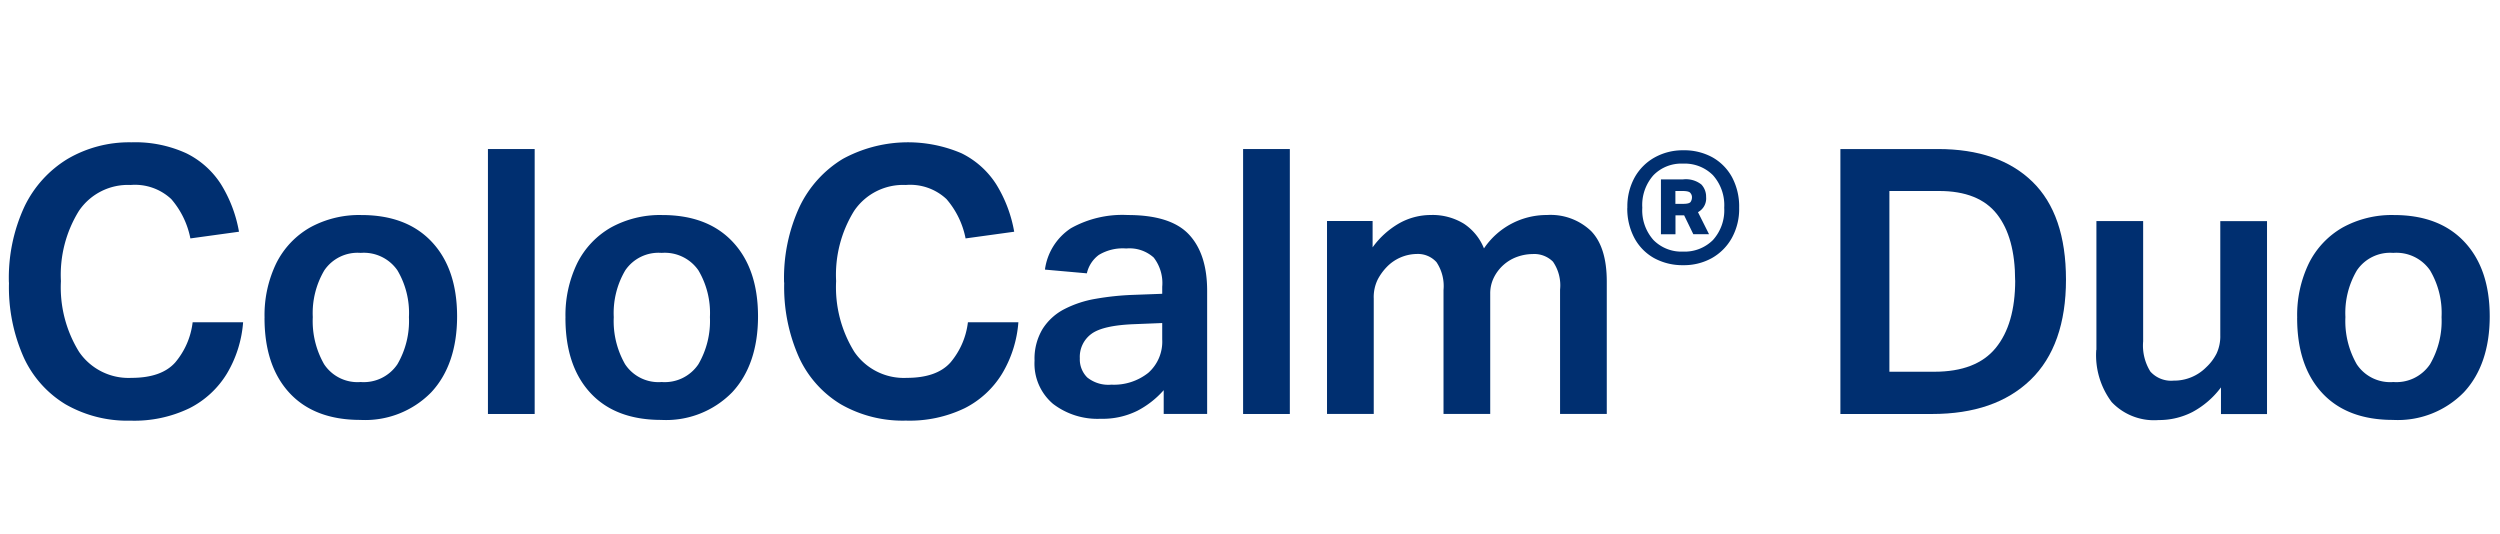 <svg xmlns="http://www.w3.org/2000/svg" xmlns:xlink="http://www.w3.org/1999/xlink" width="281" height="60" viewBox="0 0 281 60">
  <defs>
    <clipPath id="clip-path">
      <rect id="Rechteck_2739" data-name="Rechteck 2739" width="278.845" height="31.284" transform="translate(17.79 15.65)" fill="none"/>
    </clipPath>
    <clipPath id="clip-Logo-ColoCalm-Duo">
      <rect width="281" height="60"/>
    </clipPath>
  </defs>
  <g id="Logo-ColoCalm-Duo" clip-path="url(#clip-Logo-ColoCalm-Duo)">
    <g id="colocalm-logo_Blue" transform="translate(-16.79 0.35)" clip-path="url(#clip-path)">
      <path id="Pfad_1" data-name="Pfad 1" d="M17.79,31.411a19.017,19.017,0,0,1,1.751-8.551A12.675,12.675,0,0,1,24.4,17.5a13.711,13.711,0,0,1,7.155-1.859,13.785,13.785,0,0,1,6.172,1.23,9.709,9.709,0,0,1,3.9,3.481,15.03,15.03,0,0,1,2.025,5.339l-5.463.752a9.557,9.557,0,0,0-2.149-4.421,5.964,5.964,0,0,0-4.566-1.585,6.647,6.647,0,0,0-5.817,2.917,13.643,13.643,0,0,0-2.02,7.885A13.783,13.783,0,0,0,25.681,39.2a6.735,6.735,0,0,0,5.882,2.917q3.376,0,4.92-1.73a8.553,8.553,0,0,0,1.961-4.523h5.672A13.174,13.174,0,0,1,42.3,41.627a10.433,10.433,0,0,1-4.211,3.9,14.248,14.248,0,0,1-6.612,1.4,13.992,13.992,0,0,1-7.321-1.837,12,12,0,0,1-4.711-5.3A19.354,19.354,0,0,1,17.8,31.405" transform="translate(0 0.005)" fill="#002f70"/>
      <path id="Pfad_2" data-name="Pfad 2" d="M71.285,42.424a13.348,13.348,0,0,1,1.332-6.172,9.529,9.529,0,0,1,3.776-3.986,11.448,11.448,0,0,1,5.774-1.4q5.092,0,7.923,3.024t2.836,8.363c0,3.561-.967,6.457-2.9,8.53a10.39,10.39,0,0,1-7.987,3.11c-3.389,0-6.07-1-7.944-3.024s-2.815-4.829-2.815-8.444m5.425-.091a9.748,9.748,0,0,0,1.273,5.3,4.5,4.5,0,0,0,4.109,2,4.553,4.553,0,0,0,4.131-2,9.651,9.651,0,0,0,1.295-5.3,9.39,9.39,0,0,0-1.295-5.253,4.588,4.588,0,0,0-4.131-1.961A4.512,4.512,0,0,0,78,37.085a9.446,9.446,0,0,0-1.295,5.253" transform="translate(-24.758 -7.045)" fill="#002f70"/>
      <rect id="Rechteck_2737" data-name="Rechteck 2737" width="5.253" height="29.78" transform="translate(71.634 16.402)" fill="#002f70"/>
      <path id="Pfad_3" data-name="Pfad 3" d="M134.255,42.424a13.348,13.348,0,0,1,1.332-6.172,9.529,9.529,0,0,1,3.776-3.986,11.448,11.448,0,0,1,5.774-1.4q5.092,0,7.923,3.024t2.836,8.363c0,3.561-.967,6.457-2.9,8.53a10.382,10.382,0,0,1-7.987,3.11c-3.395,0-6.07-1-7.944-3.024s-2.815-4.829-2.815-8.444m5.431-.091a9.748,9.748,0,0,0,1.273,5.3,4.5,4.5,0,0,0,4.109,2,4.553,4.553,0,0,0,4.131-2,9.651,9.651,0,0,0,1.295-5.3,9.389,9.389,0,0,0-1.295-5.253,4.594,4.594,0,0,0-4.131-1.961,4.513,4.513,0,0,0-4.088,1.961,9.446,9.446,0,0,0-1.295,5.253" transform="translate(-53.904 -7.045)" fill="#002f70"/>
      <path id="Pfad_4" data-name="Pfad 4" d="M180,31.411a19.017,19.017,0,0,1,1.751-8.551,12.652,12.652,0,0,1,4.861-5.361,15.309,15.309,0,0,1,13.327-.628,9.709,9.709,0,0,1,3.9,3.481,15.031,15.031,0,0,1,2.025,5.339l-5.463.752a9.557,9.557,0,0,0-2.149-4.421,5.964,5.964,0,0,0-4.566-1.585,6.647,6.647,0,0,0-5.817,2.917,13.643,13.643,0,0,0-2.02,7.885A13.783,13.783,0,0,0,187.9,39.2a6.741,6.741,0,0,0,5.882,2.917q3.376,0,4.92-1.73a8.553,8.553,0,0,0,1.961-4.523h5.672a13.174,13.174,0,0,1-1.816,5.758,10.434,10.434,0,0,1-4.211,3.9,14.248,14.248,0,0,1-6.612,1.4,13.992,13.992,0,0,1-7.321-1.837,12,12,0,0,1-4.711-5.3,19.354,19.354,0,0,1-1.649-8.385" transform="translate(-75.079 0.005)" fill="#002f70"/>
      <path id="Pfad_5" data-name="Pfad 5" d="M232.41,47.216a6.482,6.482,0,0,1,.9-3.545,6.306,6.306,0,0,1,2.439-2.229,12.083,12.083,0,0,1,3.524-1.166,30.631,30.631,0,0,1,4.152-.44l3.336-.124v-.795a4.683,4.683,0,0,0-.956-3.277,4.068,4.068,0,0,0-3.089-1.021,5.2,5.2,0,0,0-3.089.731,3.546,3.546,0,0,0-1.337,2.063l-4.711-.419a6.6,6.6,0,0,1,2.922-4.652,11.836,11.836,0,0,1,6.381-1.483q4.834,0,6.881,2.186t2.047,6.322V53.216h-4.883v-2.67a10.238,10.238,0,0,1-2.96,2.315,8.8,8.8,0,0,1-4.131.9,8.211,8.211,0,0,1-5.361-1.687,5.923,5.923,0,0,1-2.063-4.861m5.087-.247a2.873,2.873,0,0,0,.833,2.149,3.792,3.792,0,0,0,2.713.811,6.2,6.2,0,0,0,4.152-1.332,4.674,4.674,0,0,0,1.563-3.755V43l-3.089.124q-3.545.129-4.856,1.085a3.2,3.2,0,0,0-1.316,2.75" transform="translate(-99.337 -7.04)" fill="#002f70"/>
      <rect id="Rechteck_2738" data-name="Rechteck 2738" width="5.253" height="29.78" transform="translate(156.514 16.402)" fill="#002f70"/>
      <path id="Pfad_6" data-name="Pfad 6" d="M293.6,31.531h5.13v2.96a9.506,9.506,0,0,1,3.046-2.734,7.242,7.242,0,0,1,3.465-.9,6.722,6.722,0,0,1,3.755.983,5.983,5.983,0,0,1,2.251,2.772,8.5,8.5,0,0,1,7.09-3.755,6.576,6.576,0,0,1,4.963,1.816q1.748,1.813,1.751,5.651v14.89H319.8V39.245A4.668,4.668,0,0,0,319,36.1a2.975,2.975,0,0,0-2.294-.854,5.279,5.279,0,0,0-1.665.29,4.682,4.682,0,0,0-2.691,2.374,3.969,3.969,0,0,0-.4,1.794V53.216H306.7V39.283a4.821,4.821,0,0,0-.79-3.126,2.816,2.816,0,0,0-2.251-.919A4.777,4.777,0,0,0,300.32,36.7a6.144,6.144,0,0,0-1,1.375,4.485,4.485,0,0,0-.462,2.17V53.216h-5.253V31.526Z" transform="translate(-127.659 -7.04)" fill="#002f70"/>
      <path id="Pfad_7" data-name="Pfad 7" d="M356.455,23.767a6.754,6.754,0,0,1,.827-3.422,5.832,5.832,0,0,1,2.256-2.24,6.462,6.462,0,0,1,3.2-.795,6.576,6.576,0,0,1,3.287.795,5.686,5.686,0,0,1,2.2,2.24,6.987,6.987,0,0,1,.795,3.422,6.72,6.72,0,0,1-.827,3.406,5.847,5.847,0,0,1-2.245,2.256,6.438,6.438,0,0,1-3.218.795,6.629,6.629,0,0,1-3.271-.795,5.628,5.628,0,0,1-2.213-2.256,7,7,0,0,1-.8-3.406m1.687,0a5.016,5.016,0,0,0,1.257,3.631,4.405,4.405,0,0,0,3.32,1.3,4.508,4.508,0,0,0,3.363-1.3,4.981,4.981,0,0,0,1.268-3.631,5.048,5.048,0,0,0-1.268-3.658,4.487,4.487,0,0,0-3.363-1.3,4.381,4.381,0,0,0-3.32,1.3,5.04,5.04,0,0,0-1.257,3.658m3.717,2.981h-1.622V20.581h2.482a2.808,2.808,0,0,1,2.063.575,1.983,1.983,0,0,1,.532,1.4,1.747,1.747,0,0,1-.913,1.708l1.241,2.476h-1.767l-1.031-2.122h-.972v2.122Zm1.671-4.662c-.129-.14-.424-.2-.9-.2h-.768v1.445h.886c.451,0,.725-.075.827-.22a.936.936,0,0,0,.15-.516.7.7,0,0,0-.193-.5" transform="translate(-156.749 -0.768)" fill="#002f70"/>
      <path id="Pfad_8" data-name="Pfad 8" d="M401.03,17.05H412q6.841,0,10.614,3.669t3.776,11.012c0,4.893-1.327,8.7-3.986,11.264s-6.344,3.835-11.071,3.835h-10.3V17.05Zm19.644,14.766c0-3.223-.682-5.71-2.041-7.445s-3.534-2.605-6.5-2.605h-5.592V42.081h5.049q4.714,0,6.9-2.67t2.192-7.59" transform="translate(-177.383 -0.648)" fill="#002f70"/>
      <path id="Pfad_9" data-name="Pfad 9" d="M454.6,46.591V32.12h5.253V45.635a5.527,5.527,0,0,0,.811,3.4,3.131,3.131,0,0,0,2.605,1.021,5.079,5.079,0,0,0,3.669-1.5,5.489,5.489,0,0,0,1.166-1.542,4.616,4.616,0,0,0,.419-2.084V32.125h5.253v21.69H468.6v-3a9.733,9.733,0,0,1-3.212,2.772,8.225,8.225,0,0,1-3.8.9,6.548,6.548,0,0,1-5.275-2.025,8.771,8.771,0,0,1-1.73-5.86" transform="translate(-202.173 -7.623)" fill="#002f70"/>
      <path id="Pfad_10" data-name="Pfad 10" d="M496.616,42.424a13.347,13.347,0,0,1,1.332-6.172,9.529,9.529,0,0,1,3.776-3.986,11.449,11.449,0,0,1,5.774-1.4q5.092,0,7.923,3.024t2.836,8.363c0,3.561-.967,6.457-2.9,8.53a10.382,10.382,0,0,1-7.987,3.11c-3.395,0-6.07-1-7.944-3.024s-2.815-4.829-2.815-8.444m5.425-.091a9.748,9.748,0,0,0,1.273,5.3,4.5,4.5,0,0,0,4.109,2,4.553,4.553,0,0,0,4.131-2,9.651,9.651,0,0,0,1.294-5.3,9.39,9.39,0,0,0-1.294-5.253,4.594,4.594,0,0,0-4.131-1.961,4.512,4.512,0,0,0-4.088,1.961,9.4,9.4,0,0,0-1.294,5.253" transform="translate(-221.622 -7.045)" fill="#002f70"/>
    </g>
  </g>
</svg>
